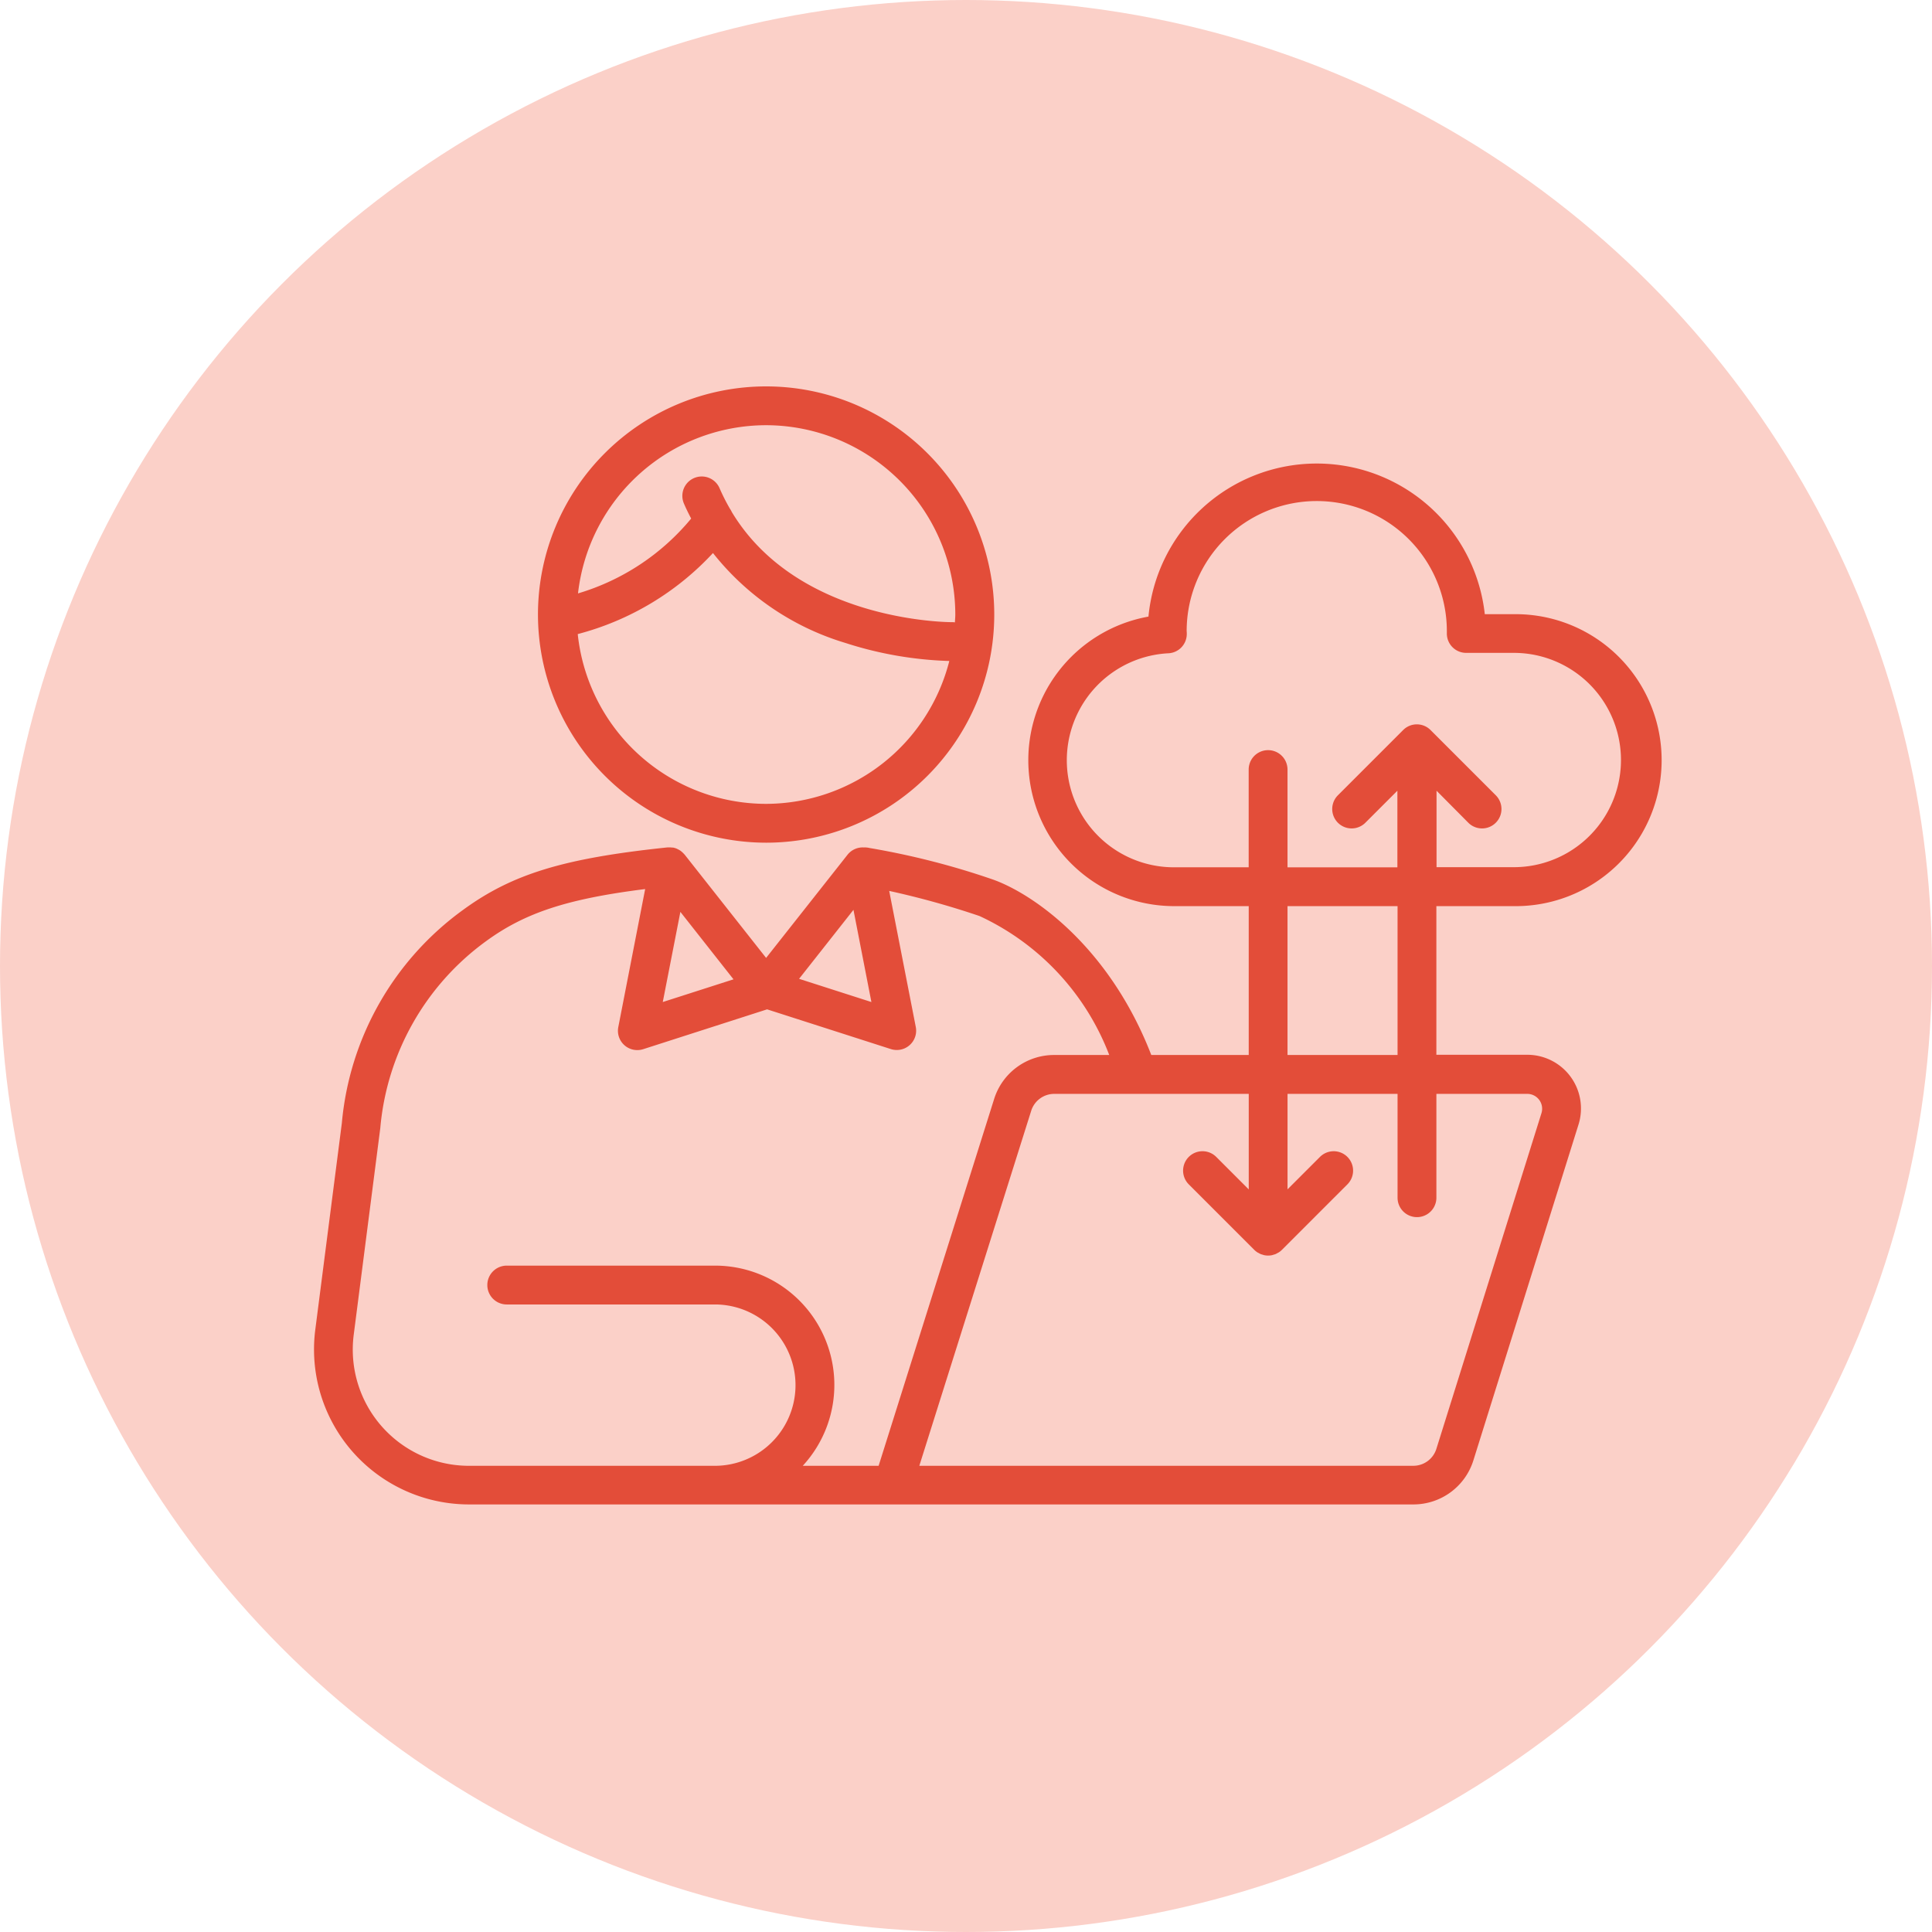 <svg xmlns="http://www.w3.org/2000/svg" xmlns:xlink="http://www.w3.org/1999/xlink" width="80" height="80" viewBox="0 0 80 80">
  <defs>
    <clipPath id="clip-path">
      <circle id="楕円形_763" data-name="楕円形 763" cx="40" cy="40" r="40" fill="#ddd"/>
    </clipPath>
  </defs>
  <g id="ico_marketing04" clip-path="url(#clip-path)">
    <circle id="楕円形_764" data-name="楕円形 764" cx="40" cy="40" r="40" fill="#fbd0c8"/>
    <g id="グループ_286838" data-name="グループ 286838" transform="translate(13 16)">
      <g id="グループ_286839" data-name="グループ 286839" transform="translate(0)">
        <path id="パス_136221" data-name="パス 136221" d="M29.639,18.894a9.447,9.447,0,1,0-9.447-9.447,9.458,9.458,0,0,0,9.447,9.447m0-1.608a7.85,7.85,0,0,1-7.8-7.03,11.663,11.663,0,0,0,5.6-3.356,11.034,11.034,0,0,0,5.486,3.724,15.445,15.445,0,0,0,4.3.746,7.846,7.846,0,0,1-7.591,5.916m0-15.679a7.848,7.848,0,0,1,7.839,7.839c0,.11-.012.216-.016.325a.728.728,0,0,0-.078-.008h-.023c-.307,0-6.426-.066-9.138-4.562a.763.763,0,0,0-.076-.134,8.233,8.233,0,0,1-.43-.851.8.8,0,1,0-1.476.635c.091.212.192.418.3.621a9.629,9.629,0,0,1-4.686,3.1,7.848,7.848,0,0,1,7.787-6.965" transform="translate(-10.916)" fill="#e34d39"/>
        <path id="パス_136222" data-name="パス 136222" d="M49.682,25.226a6.045,6.045,0,1,0,0-12.089h-1.2a7,7,0,0,0-13.927.1A6.042,6.042,0,0,0,35.6,25.226h3.107v6.163H34.672c-1.747-4.511-4.921-6.69-6.572-7.27a32.056,32.056,0,0,0-5.093-1.3.824.824,0,0,0-.238-.023.8.8,0,0,0-.673.3L18.723,27.37l-3.374-4.278c-.007-.009-.017-.015-.024-.024a.809.809,0,0,0-.094-.092c-.015-.012-.029-.025-.045-.037a.8.8,0,0,0-.128-.074l-.038-.019a.8.8,0,0,0-.15-.045h-.015c-.023,0-.046,0-.07-.006a.859.859,0,0,0-.114,0c-.013,0-.025,0-.039,0-4.289.449-6.422,1.1-8.455,2.585a12.246,12.246,0,0,0-5.022,8.831l-1.1,8.556A6.418,6.418,0,0,0,6.419,50h39.1a2.6,2.6,0,0,0,2.493-1.831l4.351-13.9a2.223,2.223,0,0,0-2.121-2.888H46.477V25.226ZM35.6,23.618a4.434,4.434,0,0,1-.222-8.862.8.8,0,0,0,.764-.813c0-.031,0-.062-.005-.1a5.387,5.387,0,0,1,10.774-.007c0,.015,0,.073,0,.088a.8.8,0,0,0,.8.815h1.973a4.437,4.437,0,1,1,0,8.874h-3.2V20.447L47.8,21.773a.8.8,0,0,0,1.137-1.137l-2.7-2.7a.8.8,0,0,0-1.137,0l-2.7,2.7a.8.8,0,1,0,1.137,1.137l1.326-1.326v3.172H40.313V19.571a.8.8,0,0,0-1.608,0v4.047ZM15.173,25.464l2.2,2.793-2.929.94Zm7.167-.084.743,3.817-2.995-.961ZM20.241,48.4a4.94,4.94,0,0,0-3.64-8.288H7.983a.8.8,0,1,0,0,1.608H16.6a3.34,3.34,0,1,1,0,6.681H6.419a4.812,4.812,0,0,1-4.772-5.427l1.1-8.557a10.715,10.715,0,0,1,4.376-7.737c1.6-1.169,3.34-1.753,6.592-2.161l-1.112,5.711a.8.8,0,0,0,.789.957.8.8,0,0,0,.246-.039L18.764,29.5l5.121,1.644a.8.8,0,0,0,.246.039.8.8,0,0,0,.789-.957l-1.1-5.63a34.629,34.629,0,0,1,3.742,1.041,10.452,10.452,0,0,1,5.369,5.753H30.655a2.6,2.6,0,0,0-2.492,1.828L23.382,48.4Zm30-15.4a.615.615,0,0,1,.587.8l-4.351,13.9a1,1,0,0,1-.959.7H25.067L29.7,33.7a1,1,0,0,1,.958-.7h8.05v3.956L37.362,35.61a.8.8,0,0,0-1.137,1.137l2.714,2.714a.8.8,0,0,0,.124.1c.018.012.038.02.057.03a.729.729,0,0,0,.082.043.806.806,0,0,0,.08.025.719.719,0,0,0,.07.021.8.8,0,0,0,.315,0c.024-.005.046-.014.07-.021s.054-.014.08-.025a.729.729,0,0,0,.082-.043c.019-.011.038-.018.056-.03a.78.78,0,0,0,.124-.1l2.714-2.714a.8.8,0,1,0-1.136-1.137l-1.343,1.343V33H44.87v4.3a.8.8,0,0,0,1.608,0V33ZM44.87,31.389H40.313V25.226H44.87Z" transform="translate(0 -3.705)" fill="#e34d39"/>
      </g>
    </g>
  </g>
</svg>
